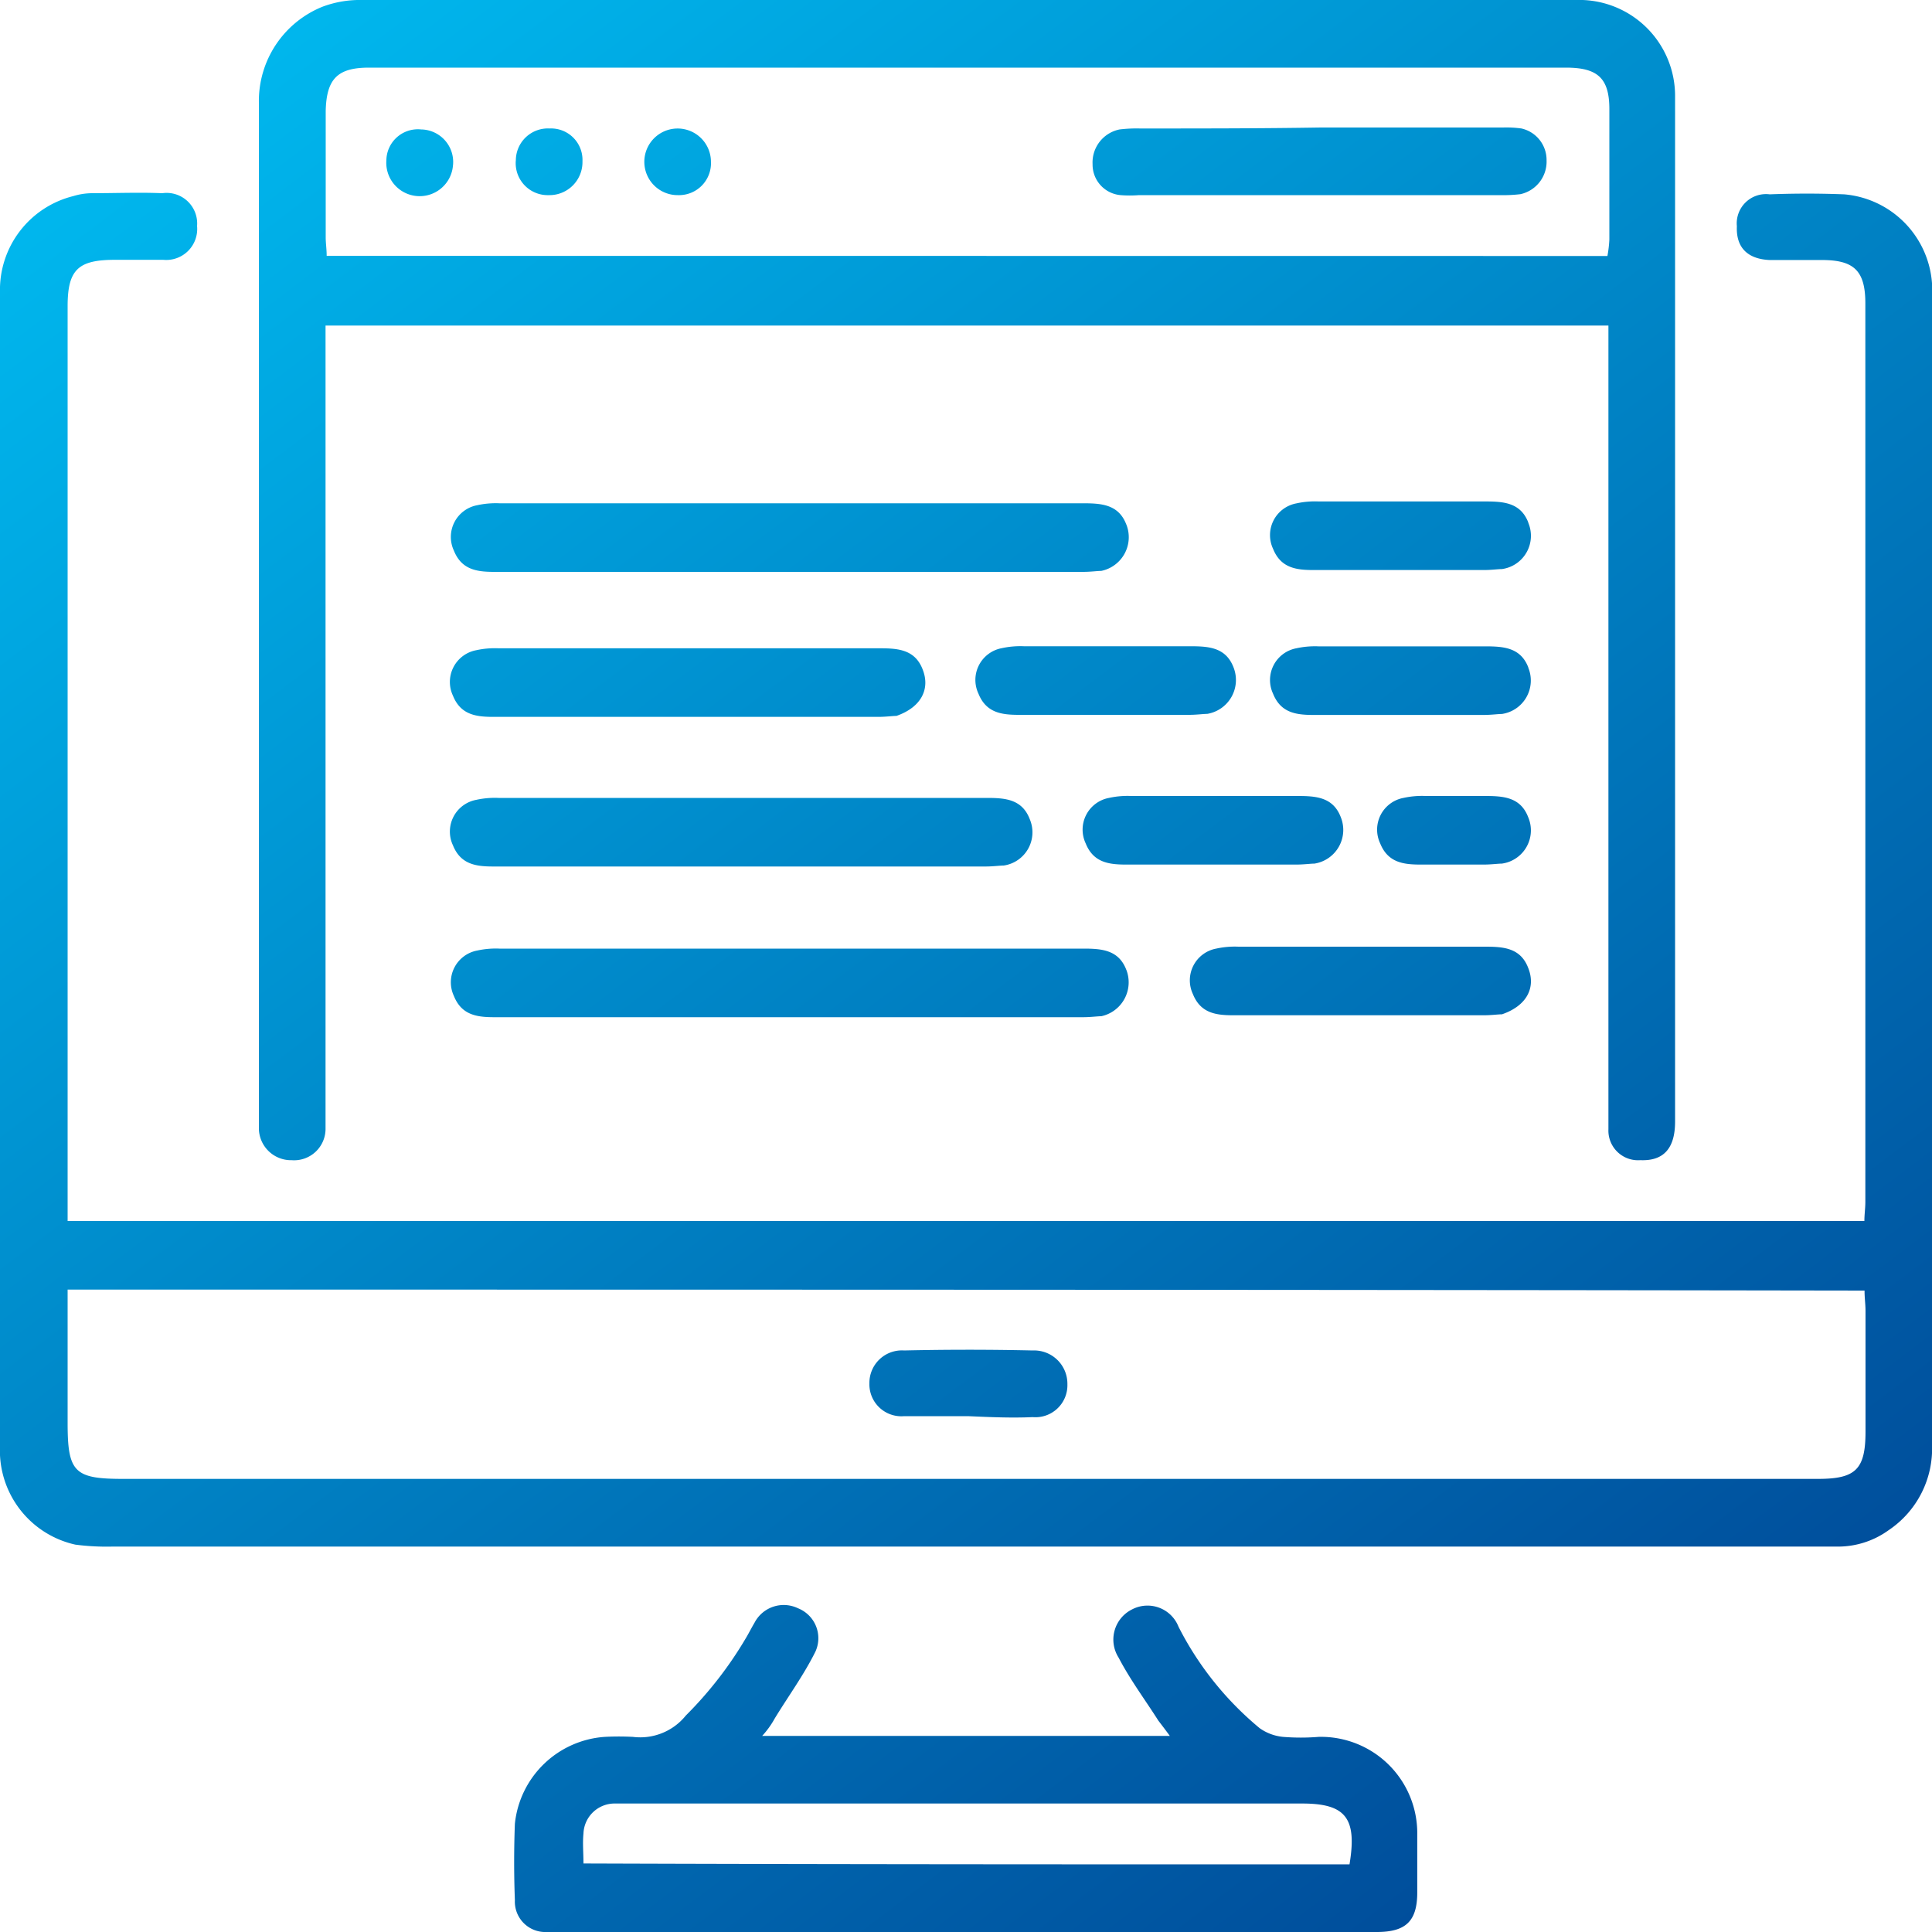 <svg xmlns="http://www.w3.org/2000/svg" xmlns:xlink="http://www.w3.org/1999/xlink" width="58" height="58" viewBox="0 0 58 58">
  <defs>
    <linearGradient id="linear-gradient" x1="0.092" y1="-0.091" x2="0.921" y2="1.008" gradientUnits="objectBoundingBox">
      <stop offset="0" stop-color="#00c2f6"/>
      <stop offset="1" stop-color="#004292"/>
    </linearGradient>
  </defs>
  <path id="expert" d="M1.93,36.656H55.87c0-.2.029-.377.029-.58V9.106c0-.986-.348-1.3-1.305-1.3H53.028c-.667-.029-1.015-.377-.986-1.015a.879.879,0,0,1,.986-.957c.754-.029,1.479-.029,2.233,0A2.89,2.89,0,0,1,57.9,8.5V43.355A2.946,2.946,0,0,1,56.6,45.936,2.6,2.6,0,0,1,55,46.429H3.293a7.205,7.205,0,0,1-1.131-.058A2.892,2.892,0,0,1-.1,43.413V8.787a2.9,2.9,0,0,1,2.2-2.9A1.971,1.971,0,0,1,2.655,5.8c.7,0,1.421-.029,2.117,0a.918.918,0,0,1,1.044.986A.93.93,0,0,1,4.8,7.8H3.351c-1.1,0-1.421.29-1.421,1.392V35.815C1.93,36.047,1.93,36.308,1.93,36.656Zm0,2.059v4c0,1.479.2,1.682,1.653,1.682h50.9c1.131,0,1.421-.29,1.421-1.421V39.353c0-.2-.029-.377-.029-.609C37.89,38.715,19.968,38.715,1.93,38.715ZM9.673,9.773v24.1a.944.944,0,0,1-1.015.957.965.965,0,0,1-.986-.928V3.074A3.05,3.05,0,0,1,9.586.2,3.2,3.2,0,0,1,10.775,0H47.2a2.88,2.88,0,0,1,2.987,2.9V33.669c0,.812-.348,1.189-1.044,1.16a.89.89,0,0,1-.957-.928V9.773ZM48.156,7.685a3.7,3.7,0,0,0,.058-.493V3.277c0-.928-.348-1.247-1.305-1.247H10.978c-.957,0-1.276.348-1.3,1.3v3.8c0,.174.029.348.029.551ZM22.781,52.113H35.019c-.145-.2-.261-.348-.348-.464-.406-.638-.841-1.218-1.189-1.885a1.011,1.011,0,0,1,.406-1.45,1,1,0,0,1,1.392.522,9.585,9.585,0,0,0,2.436,3.045,1.452,1.452,0,0,0,.7.261,6.628,6.628,0,0,0,1.073,0,2.892,2.892,0,0,1,2.958,2.929v1.74c0,.87-.348,1.189-1.218,1.189H16.314a.913.913,0,0,1-.957-.957c-.029-.754-.029-1.537,0-2.291a2.915,2.915,0,0,1,2.7-2.61,8.13,8.13,0,0,1,.841,0A1.758,1.758,0,0,0,20.49,51.5a11.567,11.567,0,0,0,1.8-2.32c.087-.145.174-.319.261-.464a.988.988,0,0,1,1.305-.435.967.967,0,0,1,.522,1.305c-.348.7-.812,1.334-1.218,2A2.674,2.674,0,0,1,22.781,52.113ZM40.413,55.97c.232-1.392-.116-1.827-1.421-1.827H18.373a.936.936,0,0,0-.957.9c-.029.29,0,.58,0,.9C25.1,55.97,32.728,55.97,40.413,55.97Zm-6.7-40.223c-.232-.609-.754-.638-1.305-.638H14.893a2.6,2.6,0,0,0-.667.058.969.969,0,0,0-.7,1.363c.232.58.7.638,1.218.638H32.409c.232,0,.435-.029.551-.029A1.033,1.033,0,0,0,33.714,15.747Zm0,13.369c-.232-.609-.754-.638-1.305-.638H14.893a2.6,2.6,0,0,0-.667.058.969.969,0,0,0-.7,1.363c.232.58.7.638,1.218.638H32.409c.232,0,.435-.029.551-.029A1.041,1.041,0,0,0,33.714,29.116ZM27.6,20.1c-.232-.609-.754-.638-1.305-.638H14.864a2.6,2.6,0,0,0-.667.058.969.969,0,0,0-.7,1.363c.232.58.7.638,1.218.638H26.261c.232,0,.435-.029.551-.029C27.566,21.228,27.827,20.677,27.6,20.1Zm18.183-.058c-.232-.609-.754-.638-1.305-.638H39.485a2.6,2.6,0,0,0-.667.058.969.969,0,0,0-.7,1.363c.232.58.7.638,1.218.638h5.1c.232,0,.435-.029.551-.029A1.015,1.015,0,0,0,45.778,20.039Zm0-4.35c-.232-.609-.754-.638-1.305-.638H39.485a2.6,2.6,0,0,0-.667.058.969.969,0,0,0-.7,1.363c.232.58.7.638,1.218.638h5.1c.232,0,.435-.029.551-.029A1.007,1.007,0,0,0,45.778,15.689Zm-31.03,1.45H32.409M45.778,29.058c-.232-.609-.754-.638-1.305-.638H37.078a2.6,2.6,0,0,0-.667.058.969.969,0,0,0-.7,1.363c.232.58.7.638,1.218.638h7.511c.232,0,.435-.029.551-.029C45.749,30.189,46.01,29.638,45.778,29.058Zm-8.845-9.019c-.232-.609-.754-.638-1.305-.638H30.64a2.6,2.6,0,0,0-.667.058.969.969,0,0,0-.7,1.363c.232.58.7.638,1.218.638h5.1c.232,0,.435-.029.551-.029A1.031,1.031,0,0,0,36.933,20.039Zm3.219,4.495c-.232-.609-.754-.638-1.305-.638H33.859a2.6,2.6,0,0,0-.667.058.969.969,0,0,0-.7,1.363c.232.58.7.638,1.218.638h5.1c.232,0,.435-.029.551-.029A1.023,1.023,0,0,0,40.152,24.534Zm5.626,0c-.232-.609-.754-.638-1.305-.638H42.7a2.6,2.6,0,0,0-.667.058.969.969,0,0,0-.7,1.363c.232.58.7.638,1.218.638h1.885c.232,0,.435-.029.551-.029A1.007,1.007,0,0,0,45.778,24.534Zm-14.964.058c-.232-.609-.754-.638-1.3-.638H14.864a2.6,2.6,0,0,0-.667.058.969.969,0,0,0-.7,1.363c.232.58.7.638,1.218.638H29.48c.232,0,.435-.029.551-.029A1.007,1.007,0,0,0,30.814,24.592ZM30.9,42.543a.96.96,0,0,0,1.044-.986A1,1,0,0,0,30.9,40.542c-1.276-.029-2.581-.029-3.857,0A.976.976,0,0,0,26,41.528a.96.96,0,0,0,1.044.986h1.914C29.625,42.543,30.263,42.572,30.9,42.543ZM34.12,3.857a4.283,4.283,0,0,0-.609.029A1.011,1.011,0,0,0,32.7,4.93a.92.92,0,0,0,.841.928,3.49,3.49,0,0,0,.551,0H44.937a4.283,4.283,0,0,0,.609-.029,1,1,0,0,0,.783-1.015.968.968,0,0,0-.754-.957,3.33,3.33,0,0,0-.551-.029H39.543C37.745,3.857,35.918,3.857,34.12,3.857ZM13.5,4.959a.977.977,0,0,0-.957-1.073.946.946,0,0,0-1.044.928,1,1,0,0,0,2,.145Zm1.885-.145a.96.96,0,0,0,.986,1.044.991.991,0,0,0,1.015-1.015.944.944,0,0,0-.986-.986A.962.962,0,0,0,15.386,4.814Zm5.858.058a1,1,0,1,0-.986.986A.96.96,0,0,0,21.244,4.872Z" transform="translate(0.1)" fill="url(#linear-gradient)"/>
</svg>
